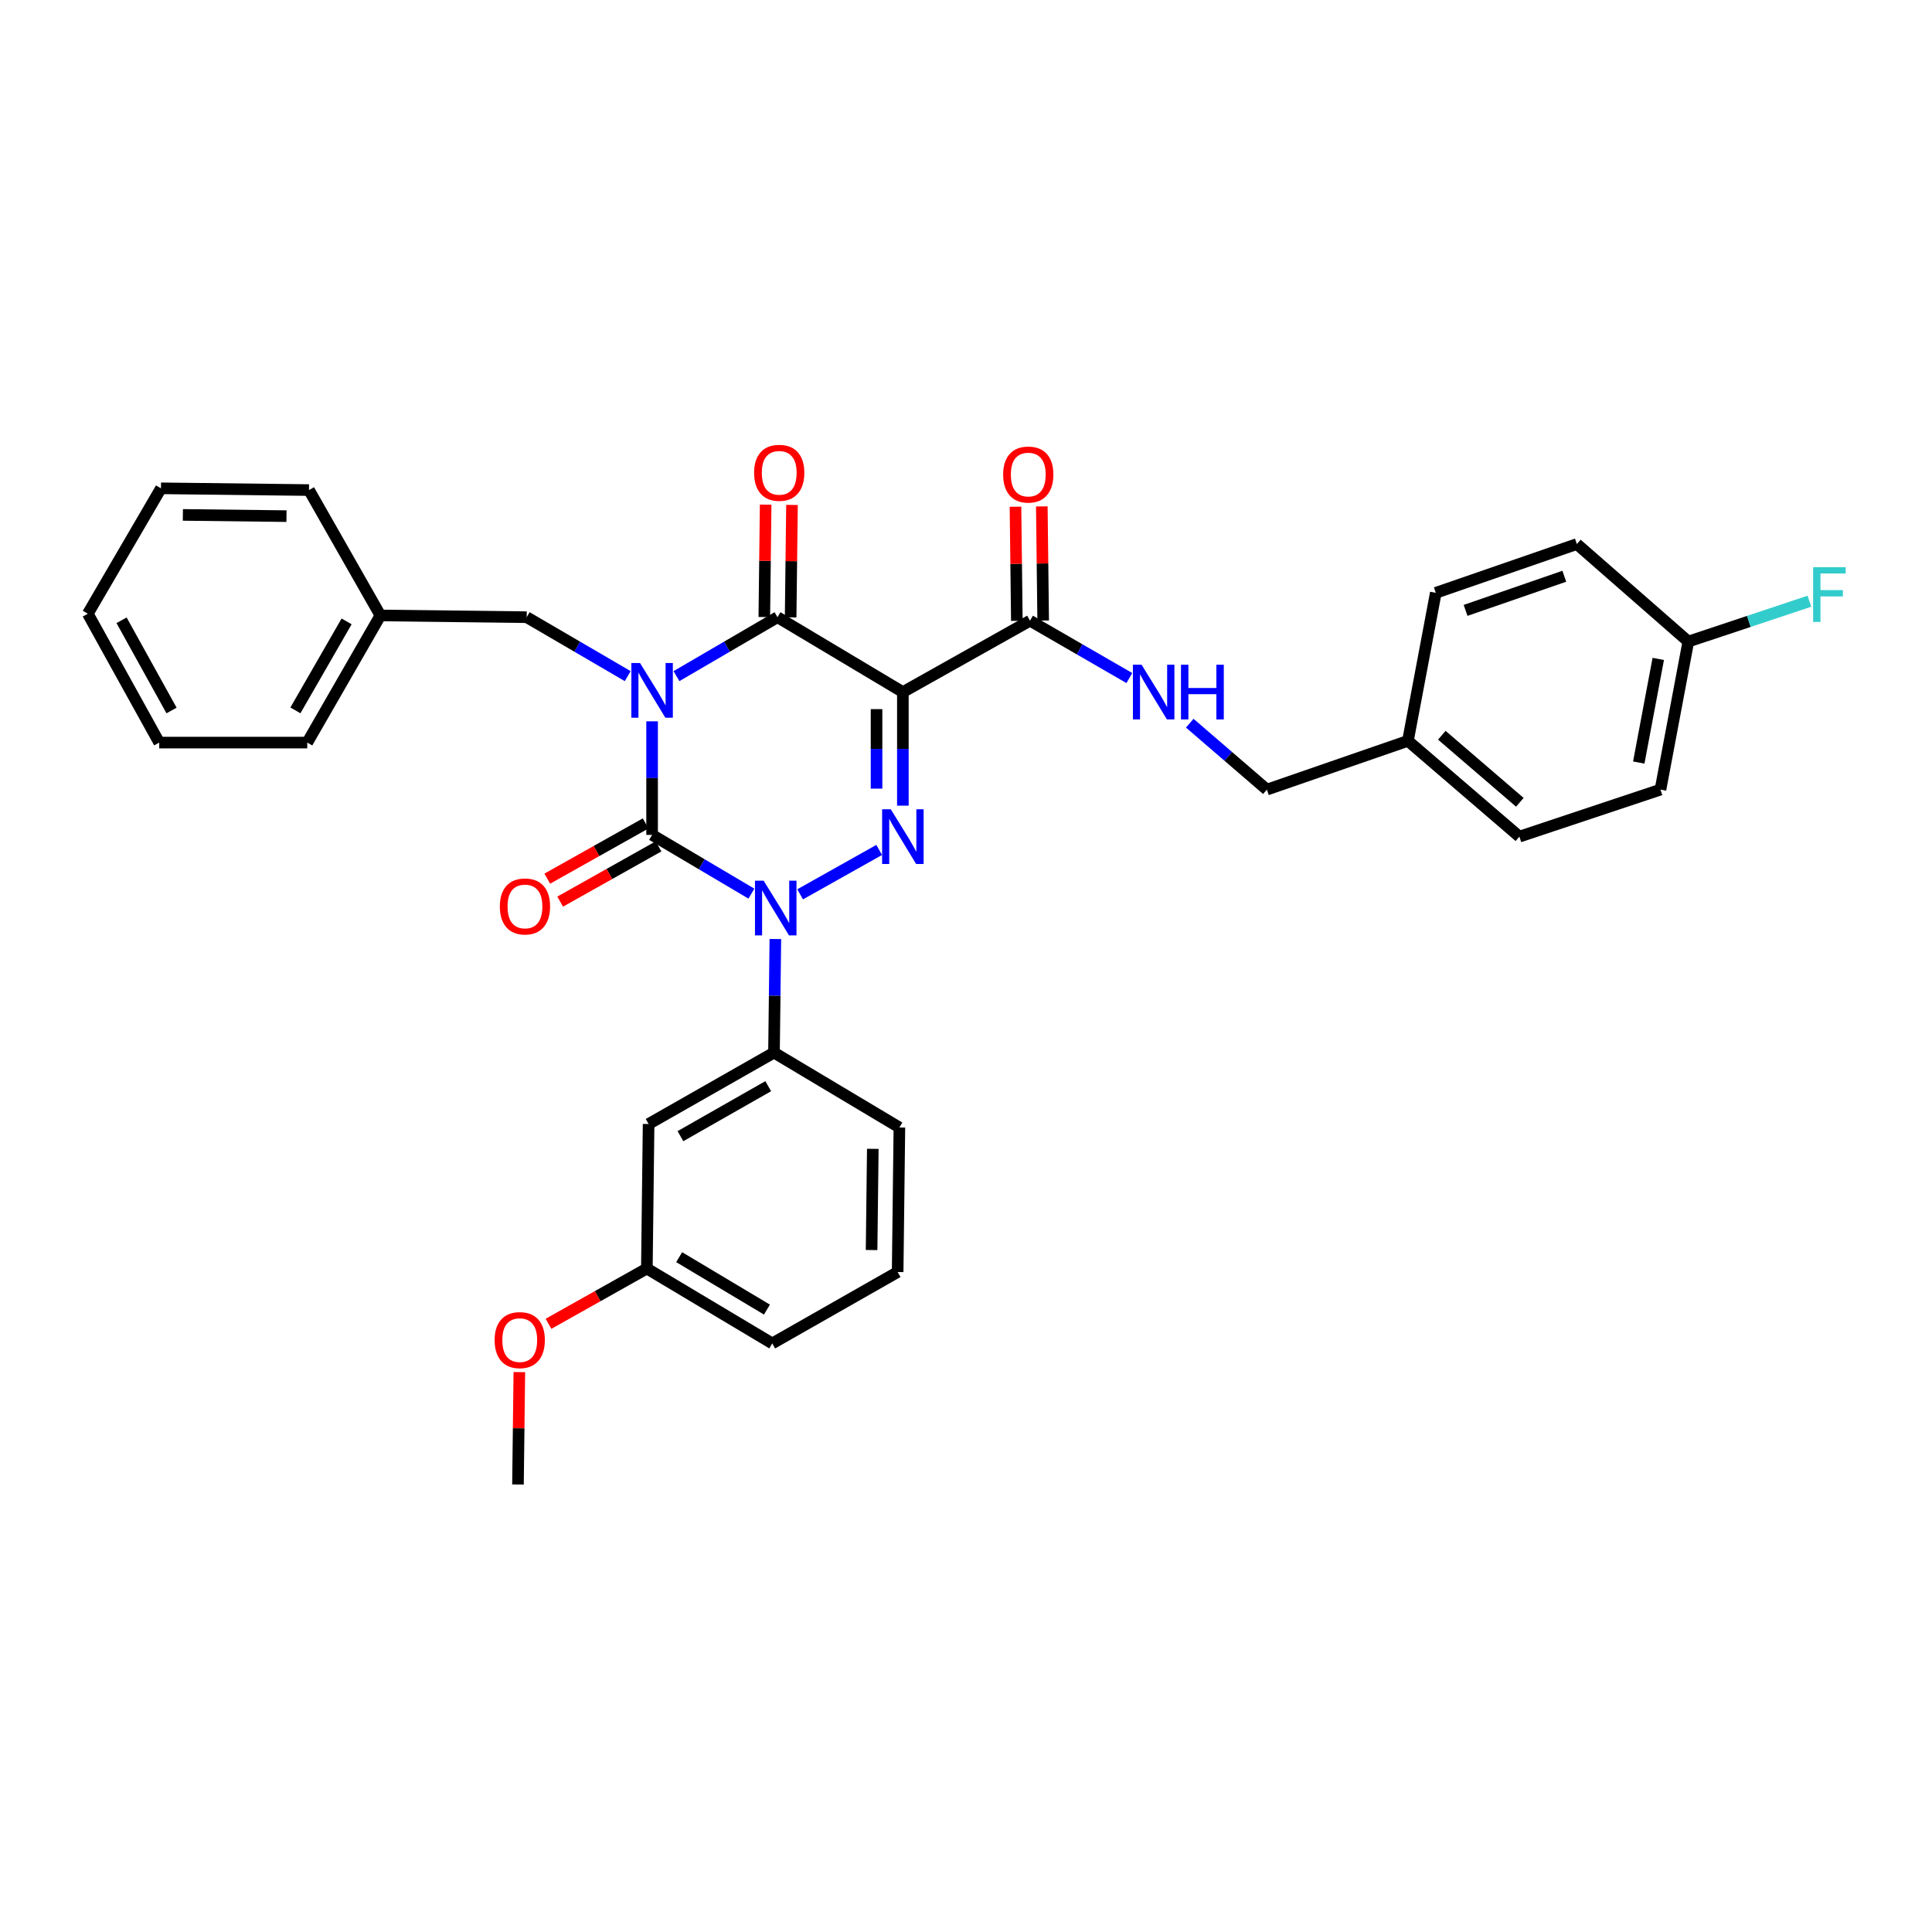 <?xml version='1.0' encoding='iso-8859-1'?>
<svg version='1.1' baseProfile='full'
              xmlns='http://www.w3.org/2000/svg'
                      xmlns:rdkit='http://www.rdkit.org/xml'
                      xmlns:xlink='http://www.w3.org/1999/xlink'
                  xml:space='preserve'
width='1000px' height='1000px' viewBox='0 0 1000 1000'>
<!-- END OF HEADER -->
<rect style='opacity:1.0;fill:#FFFFFF;stroke:none' width='1000' height='1000' x='0' y='0'> </rect>
<path class='bond-0' d='M 337.524,373.355 L 337.524,402.747' style='fill:none;fill-rule:evenodd;stroke:#0000FF;stroke-width:6px;stroke-linecap:butt;stroke-linejoin:miter;stroke-opacity:1' />
<path class='bond-0' d='M 337.524,402.747 L 337.524,432.14' style='fill:none;fill-rule:evenodd;stroke:#000000;stroke-width:6px;stroke-linecap:butt;stroke-linejoin:miter;stroke-opacity:1' />
<path class='bond-1' d='M 350.142,349.962 L 376.281,334.71' style='fill:none;fill-rule:evenodd;stroke:#0000FF;stroke-width:6px;stroke-linecap:butt;stroke-linejoin:miter;stroke-opacity:1' />
<path class='bond-1' d='M 376.281,334.71 L 402.421,319.458' style='fill:none;fill-rule:evenodd;stroke:#000000;stroke-width:6px;stroke-linecap:butt;stroke-linejoin:miter;stroke-opacity:1' />
<path class='bond-2' d='M 324.905,349.962 L 298.762,334.71' style='fill:none;fill-rule:evenodd;stroke:#0000FF;stroke-width:6px;stroke-linecap:butt;stroke-linejoin:miter;stroke-opacity:1' />
<path class='bond-2' d='M 298.762,334.71 L 272.62,319.458' style='fill:none;fill-rule:evenodd;stroke:#000000;stroke-width:6px;stroke-linecap:butt;stroke-linejoin:miter;stroke-opacity:1' />
<path class='bond-3' d='M 337.524,432.14 L 363.222,447.342' style='fill:none;fill-rule:evenodd;stroke:#000000;stroke-width:6px;stroke-linecap:butt;stroke-linejoin:miter;stroke-opacity:1' />
<path class='bond-3' d='M 363.222,447.342 L 388.921,462.545' style='fill:none;fill-rule:evenodd;stroke:#0000FF;stroke-width:6px;stroke-linecap:butt;stroke-linejoin:miter;stroke-opacity:1' />
<path class='bond-4' d='M 334.187,426.198 L 308.728,440.496' style='fill:none;fill-rule:evenodd;stroke:#000000;stroke-width:6px;stroke-linecap:butt;stroke-linejoin:miter;stroke-opacity:1' />
<path class='bond-4' d='M 308.728,440.496 L 283.269,454.795' style='fill:none;fill-rule:evenodd;stroke:#FF0000;stroke-width:6px;stroke-linecap:butt;stroke-linejoin:miter;stroke-opacity:1' />
<path class='bond-4' d='M 340.861,438.081 L 315.402,452.38' style='fill:none;fill-rule:evenodd;stroke:#000000;stroke-width:6px;stroke-linecap:butt;stroke-linejoin:miter;stroke-opacity:1' />
<path class='bond-4' d='M 315.402,452.38 L 289.942,466.678' style='fill:none;fill-rule:evenodd;stroke:#FF0000;stroke-width:6px;stroke-linecap:butt;stroke-linejoin:miter;stroke-opacity:1' />
<path class='bond-5' d='M 401.327,486.029 L 400.973,515.425' style='fill:none;fill-rule:evenodd;stroke:#0000FF;stroke-width:6px;stroke-linecap:butt;stroke-linejoin:miter;stroke-opacity:1' />
<path class='bond-5' d='M 400.973,515.425 L 400.619,544.821' style='fill:none;fill-rule:evenodd;stroke:#000000;stroke-width:6px;stroke-linecap:butt;stroke-linejoin:miter;stroke-opacity:1' />
<path class='bond-6' d='M 414.146,462.907 L 455.06,439.929' style='fill:none;fill-rule:evenodd;stroke:#0000FF;stroke-width:6px;stroke-linecap:butt;stroke-linejoin:miter;stroke-opacity:1' />
<path class='bond-7' d='M 467.325,417.01 L 467.325,387.618' style='fill:none;fill-rule:evenodd;stroke:#0000FF;stroke-width:6px;stroke-linecap:butt;stroke-linejoin:miter;stroke-opacity:1' />
<path class='bond-7' d='M 467.325,387.618 L 467.325,358.225' style='fill:none;fill-rule:evenodd;stroke:#000000;stroke-width:6px;stroke-linecap:butt;stroke-linejoin:miter;stroke-opacity:1' />
<path class='bond-7' d='M 453.696,408.193 L 453.696,387.618' style='fill:none;fill-rule:evenodd;stroke:#0000FF;stroke-width:6px;stroke-linecap:butt;stroke-linejoin:miter;stroke-opacity:1' />
<path class='bond-7' d='M 453.696,387.618 L 453.696,367.043' style='fill:none;fill-rule:evenodd;stroke:#000000;stroke-width:6px;stroke-linecap:butt;stroke-linejoin:miter;stroke-opacity:1' />
<path class='bond-8' d='M 467.325,358.225 L 533.13,321.268' style='fill:none;fill-rule:evenodd;stroke:#000000;stroke-width:6px;stroke-linecap:butt;stroke-linejoin:miter;stroke-opacity:1' />
<path class='bond-9' d='M 467.325,358.225 L 402.421,319.458' style='fill:none;fill-rule:evenodd;stroke:#000000;stroke-width:6px;stroke-linecap:butt;stroke-linejoin:miter;stroke-opacity:1' />
<path class='bond-10' d='M 409.235,319.54 L 409.585,290.448' style='fill:none;fill-rule:evenodd;stroke:#000000;stroke-width:6px;stroke-linecap:butt;stroke-linejoin:miter;stroke-opacity:1' />
<path class='bond-10' d='M 409.585,290.448 L 409.935,261.355' style='fill:none;fill-rule:evenodd;stroke:#FF0000;stroke-width:6px;stroke-linecap:butt;stroke-linejoin:miter;stroke-opacity:1' />
<path class='bond-10' d='M 395.607,319.376 L 395.957,290.284' style='fill:none;fill-rule:evenodd;stroke:#000000;stroke-width:6px;stroke-linecap:butt;stroke-linejoin:miter;stroke-opacity:1' />
<path class='bond-10' d='M 395.957,290.284 L 396.307,261.191' style='fill:none;fill-rule:evenodd;stroke:#FF0000;stroke-width:6px;stroke-linecap:butt;stroke-linejoin:miter;stroke-opacity:1' />
<path class='bond-11' d='M 859.454,408.705 L 873.87,332.08' style='fill:none;fill-rule:evenodd;stroke:#000000;stroke-width:6px;stroke-linecap:butt;stroke-linejoin:miter;stroke-opacity:1' />
<path class='bond-11' d='M 848.222,394.692 L 858.314,341.054' style='fill:none;fill-rule:evenodd;stroke:#000000;stroke-width:6px;stroke-linecap:butt;stroke-linejoin:miter;stroke-opacity:1' />
<path class='bond-12' d='M 859.454,408.705 L 786.433,433.041' style='fill:none;fill-rule:evenodd;stroke:#000000;stroke-width:6px;stroke-linecap:butt;stroke-linejoin:miter;stroke-opacity:1' />
<path class='bond-13' d='M 539.944,321.187 L 539.593,291.651' style='fill:none;fill-rule:evenodd;stroke:#000000;stroke-width:6px;stroke-linecap:butt;stroke-linejoin:miter;stroke-opacity:1' />
<path class='bond-13' d='M 539.593,291.651 L 539.241,262.116' style='fill:none;fill-rule:evenodd;stroke:#FF0000;stroke-width:6px;stroke-linecap:butt;stroke-linejoin:miter;stroke-opacity:1' />
<path class='bond-13' d='M 526.316,321.349 L 525.965,291.813' style='fill:none;fill-rule:evenodd;stroke:#000000;stroke-width:6px;stroke-linecap:butt;stroke-linejoin:miter;stroke-opacity:1' />
<path class='bond-13' d='M 525.965,291.813 L 525.613,262.278' style='fill:none;fill-rule:evenodd;stroke:#FF0000;stroke-width:6px;stroke-linecap:butt;stroke-linejoin:miter;stroke-opacity:1' />
<path class='bond-14' d='M 533.13,321.268 L 558.838,336.112' style='fill:none;fill-rule:evenodd;stroke:#000000;stroke-width:6px;stroke-linecap:butt;stroke-linejoin:miter;stroke-opacity:1' />
<path class='bond-14' d='M 558.838,336.112 L 584.546,350.957' style='fill:none;fill-rule:evenodd;stroke:#0000FF;stroke-width:6px;stroke-linecap:butt;stroke-linejoin:miter;stroke-opacity:1' />
<path class='bond-15' d='M 615.812,374.319 L 635.768,391.512' style='fill:none;fill-rule:evenodd;stroke:#0000FF;stroke-width:6px;stroke-linecap:butt;stroke-linejoin:miter;stroke-opacity:1' />
<path class='bond-15' d='M 635.768,391.512 L 655.723,408.705' style='fill:none;fill-rule:evenodd;stroke:#000000;stroke-width:6px;stroke-linecap:butt;stroke-linejoin:miter;stroke-opacity:1' />
<path class='bond-16' d='M 873.87,332.08 L 816.182,281.6' style='fill:none;fill-rule:evenodd;stroke:#000000;stroke-width:6px;stroke-linecap:butt;stroke-linejoin:miter;stroke-opacity:1' />
<path class='bond-17' d='M 873.87,332.08 L 905.209,321.636' style='fill:none;fill-rule:evenodd;stroke:#000000;stroke-width:6px;stroke-linecap:butt;stroke-linejoin:miter;stroke-opacity:1' />
<path class='bond-17' d='M 905.209,321.636 L 936.547,311.192' style='fill:none;fill-rule:evenodd;stroke:#33CCCC;stroke-width:6px;stroke-linecap:butt;stroke-linejoin:miter;stroke-opacity:1' />
<path class='bond-18' d='M 816.182,281.6 L 743.168,306.844' style='fill:none;fill-rule:evenodd;stroke:#000000;stroke-width:6px;stroke-linecap:butt;stroke-linejoin:miter;stroke-opacity:1' />
<path class='bond-18' d='M 809.683,298.267 L 758.574,315.938' style='fill:none;fill-rule:evenodd;stroke:#000000;stroke-width:6px;stroke-linecap:butt;stroke-linejoin:miter;stroke-opacity:1' />
<path class='bond-19' d='M 196.895,318.557 L 272.62,319.458' style='fill:none;fill-rule:evenodd;stroke:#000000;stroke-width:6px;stroke-linecap:butt;stroke-linejoin:miter;stroke-opacity:1' />
<path class='bond-20' d='M 196.895,318.557 L 159.037,384.363' style='fill:none;fill-rule:evenodd;stroke:#000000;stroke-width:6px;stroke-linecap:butt;stroke-linejoin:miter;stroke-opacity:1' />
<path class='bond-20' d='M 179.403,321.632 L 152.902,367.695' style='fill:none;fill-rule:evenodd;stroke:#000000;stroke-width:6px;stroke-linecap:butt;stroke-linejoin:miter;stroke-opacity:1' />
<path class='bond-21' d='M 196.895,318.557 L 159.938,253.66' style='fill:none;fill-rule:evenodd;stroke:#000000;stroke-width:6px;stroke-linecap:butt;stroke-linejoin:miter;stroke-opacity:1' />
<path class='bond-22' d='M 159.037,384.363 L 82.412,384.363' style='fill:none;fill-rule:evenodd;stroke:#000000;stroke-width:6px;stroke-linecap:butt;stroke-linejoin:miter;stroke-opacity:1' />
<path class='bond-23' d='M 334.813,656.594 L 399.718,695.361' style='fill:none;fill-rule:evenodd;stroke:#000000;stroke-width:6px;stroke-linecap:butt;stroke-linejoin:miter;stroke-opacity:1' />
<path class='bond-23' d='M 351.538,650.708 L 396.971,677.845' style='fill:none;fill-rule:evenodd;stroke:#000000;stroke-width:6px;stroke-linecap:butt;stroke-linejoin:miter;stroke-opacity:1' />
<path class='bond-24' d='M 334.813,656.594 L 335.714,581.779' style='fill:none;fill-rule:evenodd;stroke:#000000;stroke-width:6px;stroke-linecap:butt;stroke-linejoin:miter;stroke-opacity:1' />
<path class='bond-25' d='M 334.813,656.594 L 309.358,670.895' style='fill:none;fill-rule:evenodd;stroke:#000000;stroke-width:6px;stroke-linecap:butt;stroke-linejoin:miter;stroke-opacity:1' />
<path class='bond-25' d='M 309.358,670.895 L 283.902,685.196' style='fill:none;fill-rule:evenodd;stroke:#FF0000;stroke-width:6px;stroke-linecap:butt;stroke-linejoin:miter;stroke-opacity:1' />
<path class='bond-26' d='M 399.718,695.361 L 464.622,658.404' style='fill:none;fill-rule:evenodd;stroke:#000000;stroke-width:6px;stroke-linecap:butt;stroke-linejoin:miter;stroke-opacity:1' />
<path class='bond-27' d='M 464.622,658.404 L 465.523,583.581' style='fill:none;fill-rule:evenodd;stroke:#000000;stroke-width:6px;stroke-linecap:butt;stroke-linejoin:miter;stroke-opacity:1' />
<path class='bond-27' d='M 451.129,647.016 L 451.76,594.64' style='fill:none;fill-rule:evenodd;stroke:#000000;stroke-width:6px;stroke-linecap:butt;stroke-linejoin:miter;stroke-opacity:1' />
<path class='bond-28' d='M 465.523,583.581 L 400.619,544.821' style='fill:none;fill-rule:evenodd;stroke:#000000;stroke-width:6px;stroke-linecap:butt;stroke-linejoin:miter;stroke-opacity:1' />
<path class='bond-29' d='M 400.619,544.821 L 335.714,581.779' style='fill:none;fill-rule:evenodd;stroke:#000000;stroke-width:6px;stroke-linecap:butt;stroke-linejoin:miter;stroke-opacity:1' />
<path class='bond-29' d='M 397.627,562.208 L 352.194,588.079' style='fill:none;fill-rule:evenodd;stroke:#000000;stroke-width:6px;stroke-linecap:butt;stroke-linejoin:miter;stroke-opacity:1' />
<path class='bond-30' d='M 268.814,710.19 L 268.46,739.282' style='fill:none;fill-rule:evenodd;stroke:#FF0000;stroke-width:6px;stroke-linecap:butt;stroke-linejoin:miter;stroke-opacity:1' />
<path class='bond-30' d='M 268.46,739.282 L 268.107,768.375' style='fill:none;fill-rule:evenodd;stroke:#000000;stroke-width:6px;stroke-linecap:butt;stroke-linejoin:miter;stroke-opacity:1' />
<path class='bond-31' d='M 159.938,253.66 L 83.32,252.752' style='fill:none;fill-rule:evenodd;stroke:#000000;stroke-width:6px;stroke-linecap:butt;stroke-linejoin:miter;stroke-opacity:1' />
<path class='bond-31' d='M 148.284,267.152 L 94.651,266.516' style='fill:none;fill-rule:evenodd;stroke:#000000;stroke-width:6px;stroke-linecap:butt;stroke-linejoin:miter;stroke-opacity:1' />
<path class='bond-32' d='M 82.412,384.363 L 45.455,317.656' style='fill:none;fill-rule:evenodd;stroke:#000000;stroke-width:6px;stroke-linecap:butt;stroke-linejoin:miter;stroke-opacity:1' />
<path class='bond-32' d='M 88.79,367.752 L 62.92,321.057' style='fill:none;fill-rule:evenodd;stroke:#000000;stroke-width:6px;stroke-linecap:butt;stroke-linejoin:miter;stroke-opacity:1' />
<path class='bond-33' d='M 83.32,252.752 L 45.455,317.656' style='fill:none;fill-rule:evenodd;stroke:#000000;stroke-width:6px;stroke-linecap:butt;stroke-linejoin:miter;stroke-opacity:1' />
<path class='bond-34' d='M 743.168,306.844 L 728.744,383.462' style='fill:none;fill-rule:evenodd;stroke:#000000;stroke-width:6px;stroke-linecap:butt;stroke-linejoin:miter;stroke-opacity:1' />
<path class='bond-35' d='M 728.744,383.462 L 786.433,433.041' style='fill:none;fill-rule:evenodd;stroke:#000000;stroke-width:6px;stroke-linecap:butt;stroke-linejoin:miter;stroke-opacity:1' />
<path class='bond-35' d='M 746.281,380.562 L 786.663,415.268' style='fill:none;fill-rule:evenodd;stroke:#000000;stroke-width:6px;stroke-linecap:butt;stroke-linejoin:miter;stroke-opacity:1' />
<path class='bond-36' d='M 728.744,383.462 L 655.723,408.705' style='fill:none;fill-rule:evenodd;stroke:#000000;stroke-width:6px;stroke-linecap:butt;stroke-linejoin:miter;stroke-opacity:1' />
<path  class='atom-0' d='M 331.264 343.164
L 340.544 358.164
Q 341.464 359.644, 342.944 362.324
Q 344.424 365.004, 344.504 365.164
L 344.504 343.164
L 348.264 343.164
L 348.264 371.484
L 344.384 371.484
L 334.424 355.084
Q 333.264 353.164, 332.024 350.964
Q 330.824 348.764, 330.464 348.084
L 330.464 371.484
L 326.784 371.484
L 326.784 343.164
L 331.264 343.164
' fill='#0000FF'/>
<path  class='atom-2' d='M 395.26 455.838
L 404.54 470.838
Q 405.46 472.318, 406.94 474.998
Q 408.42 477.678, 408.5 477.838
L 408.5 455.838
L 412.26 455.838
L 412.26 484.158
L 408.38 484.158
L 398.42 467.758
Q 397.26 465.838, 396.02 463.638
Q 394.82 461.438, 394.46 460.758
L 394.46 484.158
L 390.78 484.158
L 390.78 455.838
L 395.26 455.838
' fill='#0000FF'/>
<path  class='atom-3' d='M 461.065 418.881
L 470.345 433.881
Q 471.265 435.361, 472.745 438.041
Q 474.225 440.721, 474.305 440.881
L 474.305 418.881
L 478.065 418.881
L 478.065 447.201
L 474.185 447.201
L 464.225 430.801
Q 463.065 428.881, 461.825 426.681
Q 460.625 424.481, 460.265 423.801
L 460.265 447.201
L 456.585 447.201
L 456.585 418.881
L 461.065 418.881
' fill='#0000FF'/>
<path  class='atom-7' d='M 390.322 244.723
Q 390.322 237.923, 393.682 234.123
Q 397.042 230.323, 403.322 230.323
Q 409.602 230.323, 412.962 234.123
Q 416.322 237.923, 416.322 244.723
Q 416.322 251.603, 412.922 255.523
Q 409.522 259.403, 403.322 259.403
Q 397.082 259.403, 393.682 255.523
Q 390.322 251.643, 390.322 244.723
M 403.322 256.203
Q 407.642 256.203, 409.962 253.323
Q 412.322 250.403, 412.322 244.723
Q 412.322 239.163, 409.962 236.363
Q 407.642 233.523, 403.322 233.523
Q 399.002 233.523, 396.642 236.323
Q 394.322 239.123, 394.322 244.723
Q 394.322 250.443, 396.642 253.323
Q 399.002 256.203, 403.322 256.203
' fill='#FF0000'/>
<path  class='atom-8' d='M 258.719 469.177
Q 258.719 462.377, 262.079 458.577
Q 265.439 454.777, 271.719 454.777
Q 277.999 454.777, 281.359 458.577
Q 284.719 462.377, 284.719 469.177
Q 284.719 476.057, 281.319 479.977
Q 277.919 483.857, 271.719 483.857
Q 265.479 483.857, 262.079 479.977
Q 258.719 476.097, 258.719 469.177
M 271.719 480.657
Q 276.039 480.657, 278.359 477.777
Q 280.719 474.857, 280.719 469.177
Q 280.719 463.617, 278.359 460.817
Q 276.039 457.977, 271.719 457.977
Q 267.399 457.977, 265.039 460.777
Q 262.719 463.577, 262.719 469.177
Q 262.719 474.897, 265.039 477.777
Q 267.399 480.657, 271.719 480.657
' fill='#FF0000'/>
<path  class='atom-10' d='M 519.229 245.624
Q 519.229 238.824, 522.589 235.024
Q 525.949 231.224, 532.229 231.224
Q 538.509 231.224, 541.869 235.024
Q 545.229 238.824, 545.229 245.624
Q 545.229 252.504, 541.829 256.424
Q 538.429 260.304, 532.229 260.304
Q 525.989 260.304, 522.589 256.424
Q 519.229 252.544, 519.229 245.624
M 532.229 257.104
Q 536.549 257.104, 538.869 254.224
Q 541.229 251.304, 541.229 245.624
Q 541.229 240.064, 538.869 237.264
Q 536.549 234.424, 532.229 234.424
Q 527.909 234.424, 525.549 237.224
Q 523.229 240.024, 523.229 245.624
Q 523.229 251.344, 525.549 254.224
Q 527.909 257.104, 532.229 257.104
' fill='#FF0000'/>
<path  class='atom-11' d='M 590.874 344.065
L 600.154 359.065
Q 601.074 360.545, 602.554 363.225
Q 604.034 365.905, 604.114 366.065
L 604.114 344.065
L 607.874 344.065
L 607.874 372.385
L 603.994 372.385
L 594.034 355.985
Q 592.874 354.065, 591.634 351.865
Q 590.434 349.665, 590.074 348.985
L 590.074 372.385
L 586.394 372.385
L 586.394 344.065
L 590.874 344.065
' fill='#0000FF'/>
<path  class='atom-11' d='M 611.274 344.065
L 615.114 344.065
L 615.114 356.105
L 629.594 356.105
L 629.594 344.065
L 633.434 344.065
L 633.434 372.385
L 629.594 372.385
L 629.594 359.305
L 615.114 359.305
L 615.114 372.385
L 611.274 372.385
L 611.274 344.065
' fill='#0000FF'/>
<path  class='atom-23' d='M 256.016 693.639
Q 256.016 686.839, 259.376 683.039
Q 262.736 679.239, 269.016 679.239
Q 275.296 679.239, 278.656 683.039
Q 282.016 686.839, 282.016 693.639
Q 282.016 700.519, 278.616 704.439
Q 275.216 708.319, 269.016 708.319
Q 262.776 708.319, 259.376 704.439
Q 256.016 700.559, 256.016 693.639
M 269.016 705.119
Q 273.336 705.119, 275.656 702.239
Q 278.016 699.319, 278.016 693.639
Q 278.016 688.079, 275.656 685.279
Q 273.336 682.439, 269.016 682.439
Q 264.696 682.439, 262.336 685.239
Q 260.016 688.039, 260.016 693.639
Q 260.016 699.359, 262.336 702.239
Q 264.696 705.119, 269.016 705.119
' fill='#FF0000'/>
<path  class='atom-33' d='M 938.471 293.585
L 955.311 293.585
L 955.311 296.825
L 942.271 296.825
L 942.271 305.425
L 953.871 305.425
L 953.871 308.705
L 942.271 308.705
L 942.271 321.905
L 938.471 321.905
L 938.471 293.585
' fill='#33CCCC'/>
</svg>
